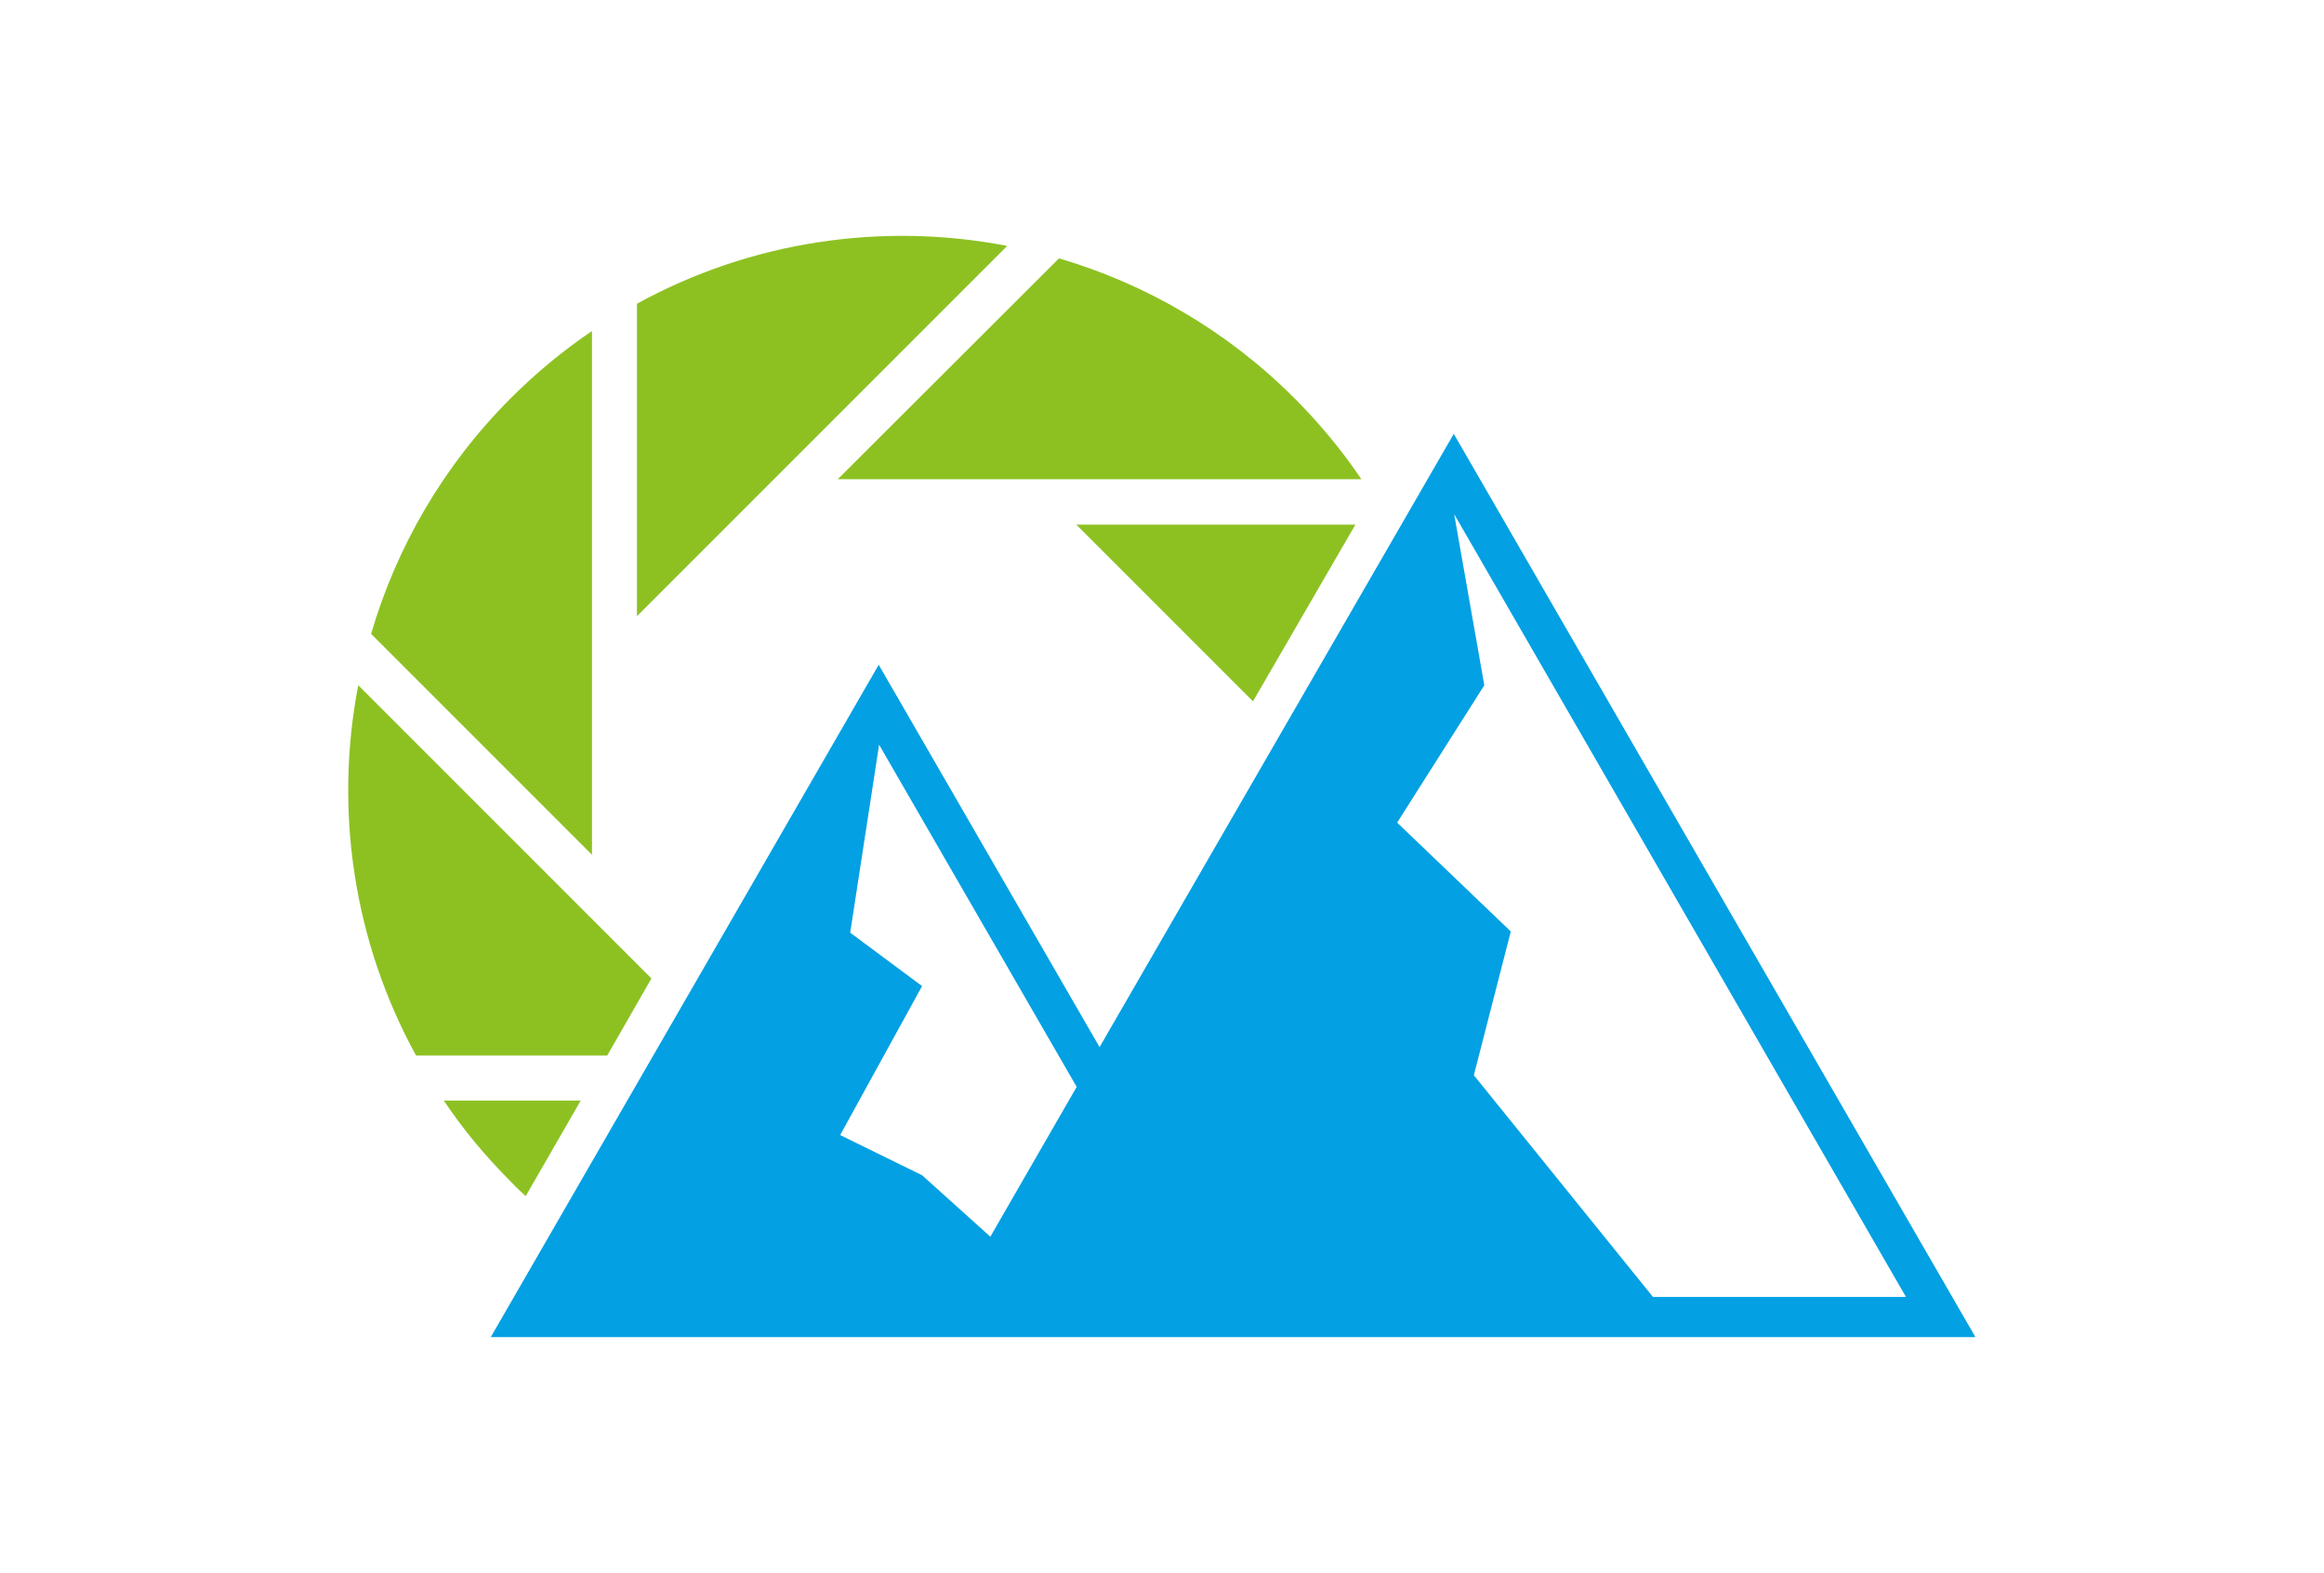 <svg width="1000" height="676.808" viewBox="0 0 1000 676.808" xmlns="http://www.w3.org/2000/svg"><defs/><path fill="#8dc122" transform="matrix(1.728 0 0 1.728 -41.931 -95.746)" d="M 171.673 137.836 C 164.573 142.636 157.773 148.236 151.473 154.536 C 134.573 171.436 122.973 191.736 116.673 213.236 L 171.673 268.236 L 171.673 137.836 Z"/><path fill="#8dc122" transform="matrix(1.728 0 0 1.728 -41.931 -95.746)" d="M 182.873 208.836 L 275.073 116.636 C 243.973 110.636 211.273 115.436 182.873 131.036 L 182.873 208.836 Z"/><path fill="#8dc122" transform="matrix(1.728 0 0 1.728 -41.931 -95.746)" d="M 232.873 174.736 L 363.273 174.736 C 358.473 167.636 352.873 160.836 346.573 154.536 C 329.673 137.636 309.373 126.036 287.973 119.736 L 232.873 174.736 Z"/><path fill="#8dc122" transform="matrix(1.728 0 0 1.728 -41.931 -95.746)" d="M 155.173 353.236 L 168.873 329.436 L 134.773 329.436 C 139.573 336.636 145.173 343.336 151.473 349.636 C 152.673 350.936 153.973 352.136 155.173 353.236 Z"/><path fill="#8dc122" transform="matrix(1.728 0 0 1.728 -41.931 -95.746)" d="M 186.473 299.036 L 113.473 226.036 C 107.473 257.136 112.273 289.836 127.873 318.236 L 175.473 318.236 L 186.473 299.036 Z"/><path fill="#8dc122" transform="matrix(1.728 0 0 1.728 -41.931 -95.746)" d="M 361.773 186.036 L 292.273 186.036 L 336.273 230.036 Z"/><path fill="#03a0e3" transform="matrix(1.728 0 0 1.728 -41.931 -95.746)" d="M 386.273 163.436 L 298.073 316.136 L 243.073 220.936 L 146.473 388.336 L 516.173 388.336 L 386.273 163.436 Z M 270.873 363.336 L 253.873 348.036 L 233.473 338.036 L 253.873 300.936 L 235.973 287.636 L 243.173 240.836 L 292.373 326.036 L 270.873 363.336 Z M 391.273 323.136 L 400.473 287.336 L 372.173 260.236 L 393.873 226.036 L 386.373 183.436 L 498.873 378.336 L 435.873 378.336 L 391.273 323.136 Z"/></svg>